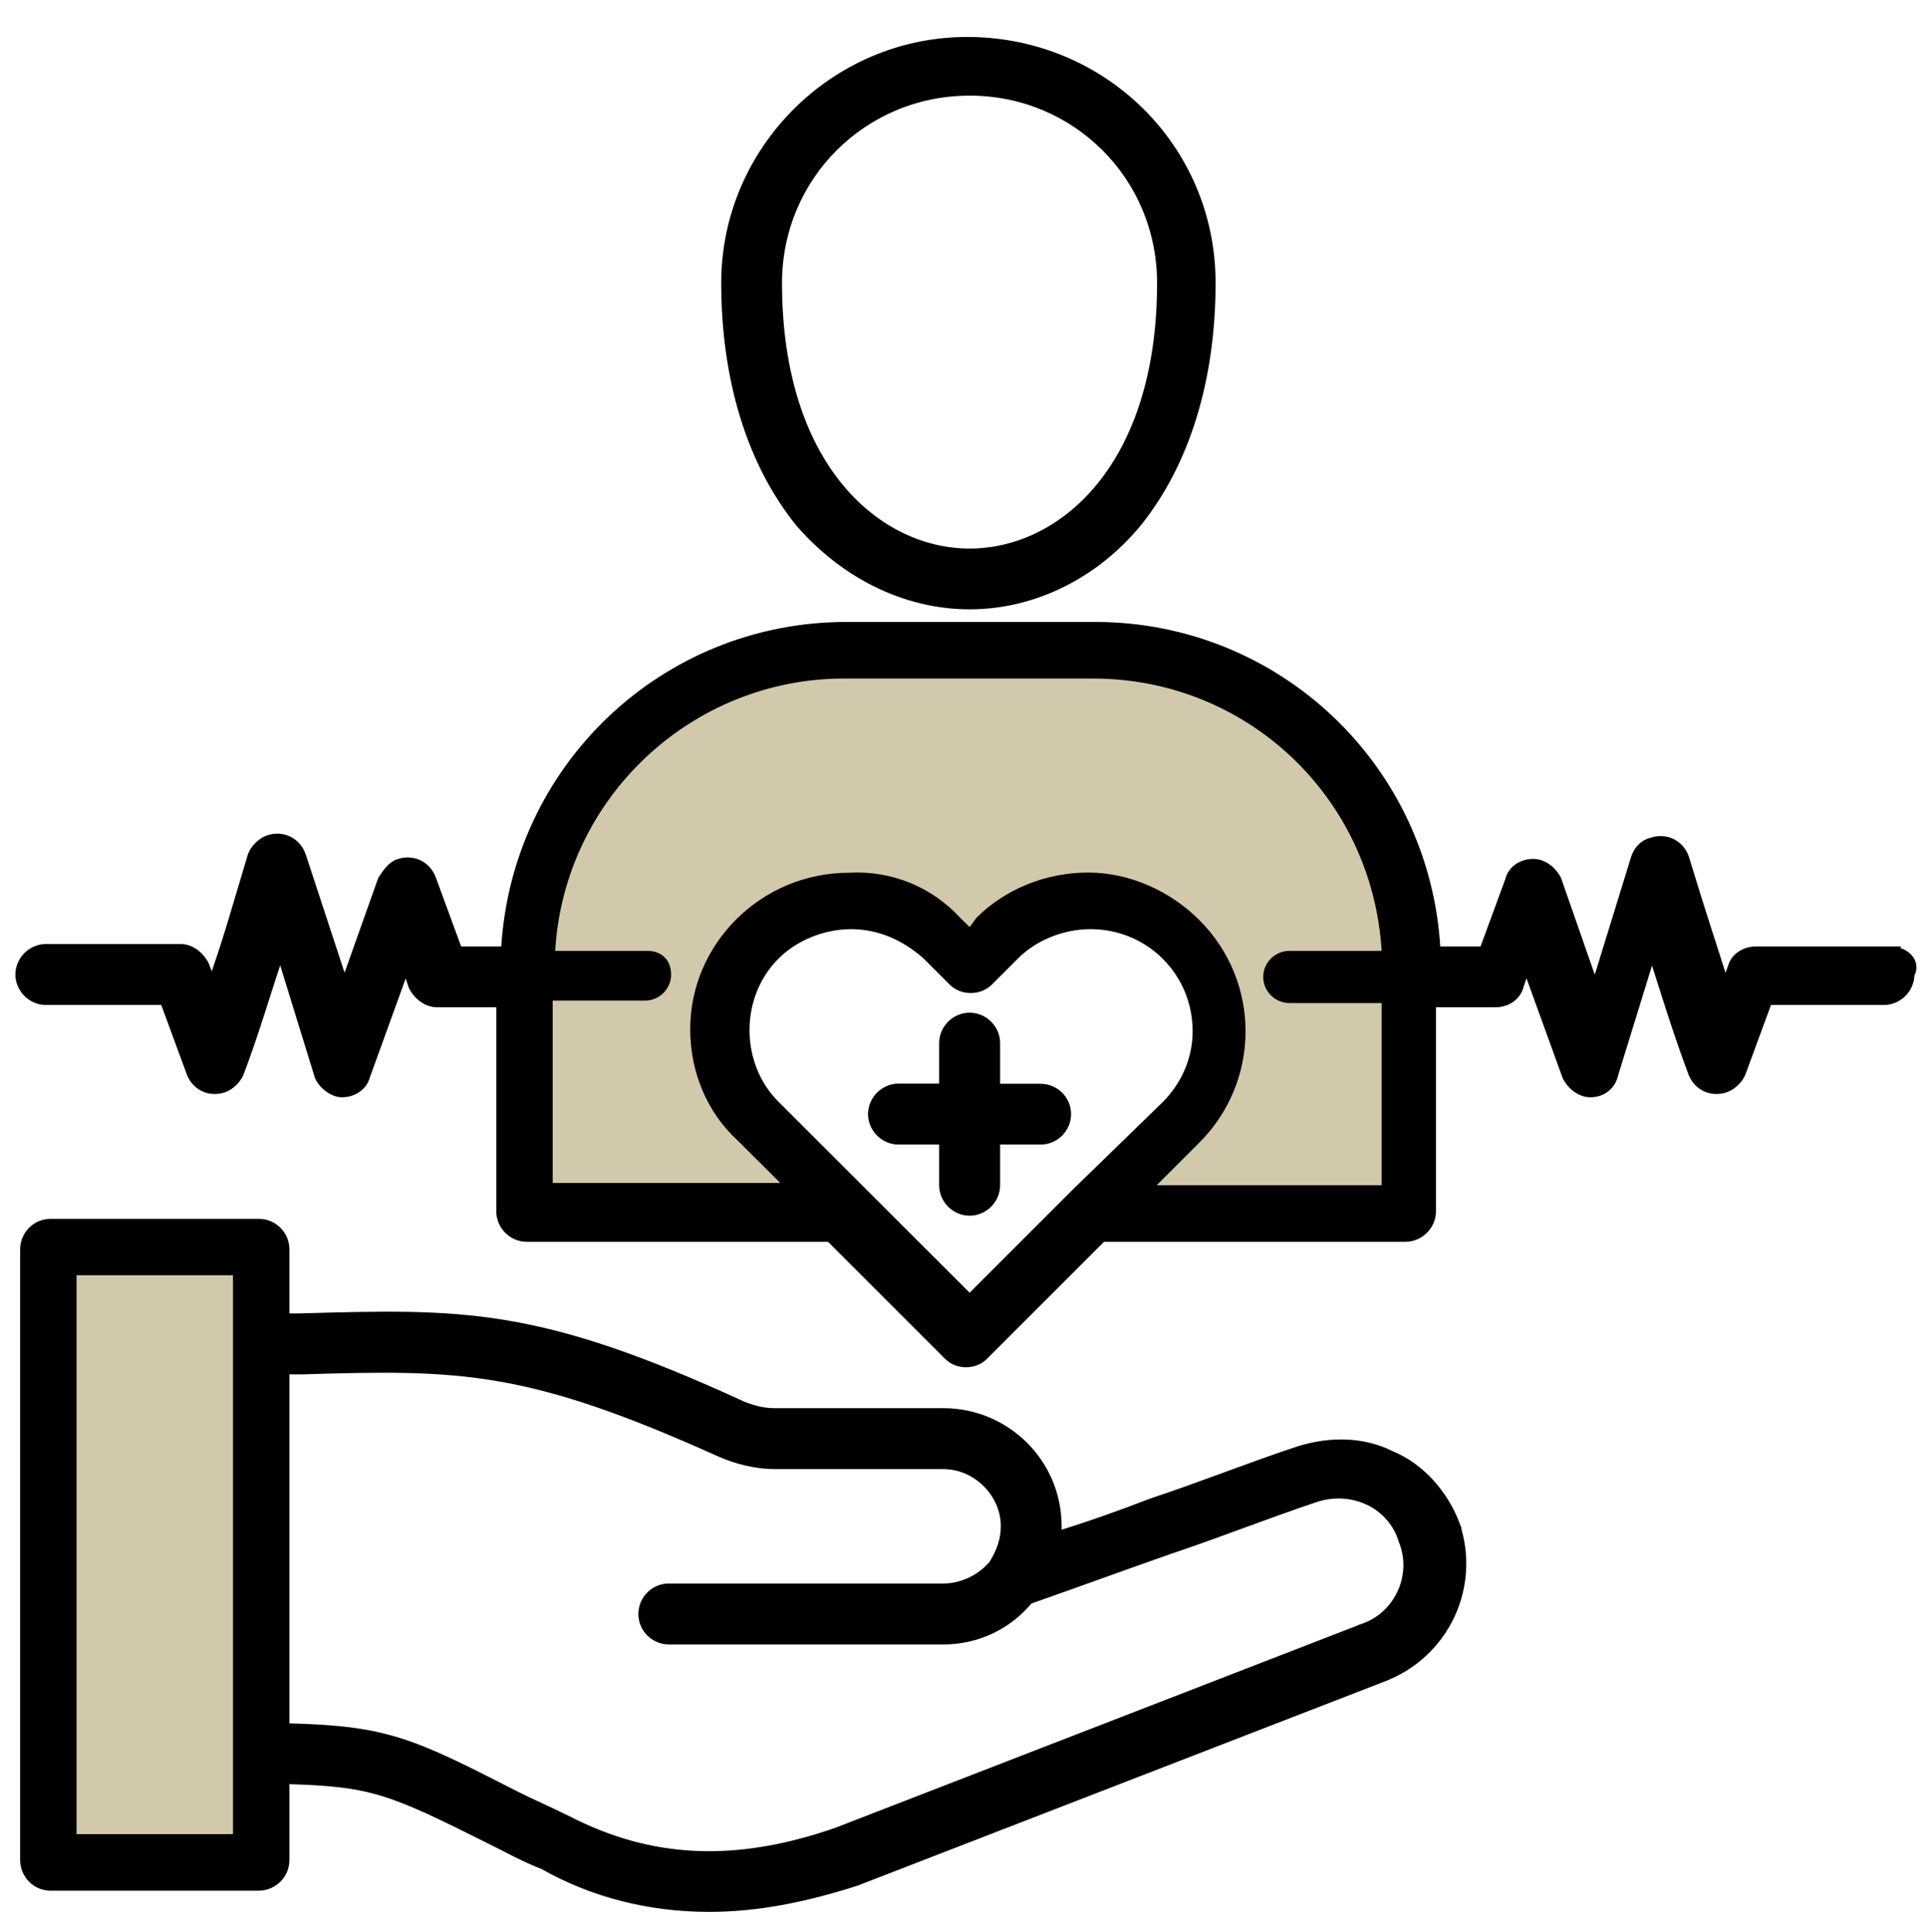 <?xml version="1.0" encoding="UTF-8"?>
<svg id="Layer_1" data-name="Layer 1" xmlns="http://www.w3.org/2000/svg" viewBox="0 0 110 110.3">
  <defs>
    <style>
      .cls-1 {
        stroke: #000;
        stroke-miterlimit: 10;
        stroke-width: .5px;
      }

      .cls-2 {
        fill: #d2c8ac;
        stroke-width: 0px;
      }
    </style>
  </defs>
  <path class="cls-1" d="m55.21,2.36c-7.57,0-13.79,6.22-13.79,13.79,0,5.55,1.49,10.28,4.2,13.66,2.56,2.98,6.08,4.73,9.73,4.73s7.16-1.75,9.6-4.73c2.7-3.38,4.19-8.11,4.19-13.66,0-7.7-6.22-13.79-13.93-13.79Zm.14,29.21c-5.27,0-10.96-4.87-10.96-15.41,0-6.09,4.87-10.95,10.96-10.95s10.95,4.86,10.95,10.95c0,10.55-5.68,15.41-10.95,15.41Zm27.72,55.44c-.68-1.76-2.03-3.25-3.66-3.92-1.62-.82-3.51-.82-5.27-.27-2.84.94-5.54,2.03-8.38,2.97-1.76.68-3.65,1.35-5.41,1.89v-.54c0-3.65-2.97-6.49-6.49-6.49h-9.6c-.68,0-1.21-.13-1.89-.4-11.76-5.41-15.96-5.27-25.28-5.01h-.82v-3.91c0-.82-.67-1.49-1.49-1.49H2.88c-.81,0-1.48.67-1.48,1.49v34.88c0,.81.67,1.49,1.48,1.49h11.9c.82-.01,1.49-.68,1.49-1.49v-4.6c5.01.14,5.95.54,11.9,3.52.82.4,1.76.94,2.84,1.35,2.85,1.62,6.09,2.43,9.47,2.43,2.7,0,5.41-.53,8.38-1.48l30.02-11.63c3.65-1.36,5.4-5.28,4.19-8.79ZM13.3,104.72H4.37v-31.91h8.93v31.91Zm64.49-11.76l-30.01,11.63c-5.82,2.03-10.68,1.76-15.41-.68-1.09-.54-2.03-.94-2.84-1.35-6.09-3.11-7.44-3.79-13.26-3.92v-20.42h.95c9.06-.27,12.84-.27,23.93,4.73.95.41,2.03.68,3.11.68h9.6c1.89,0,3.52,1.62,3.52,3.51,0,.82-.27,1.49-.68,2.17-.67.81-1.75,1.35-2.84,1.35h-15.68c-.82,0-1.49.67-1.49,1.49s.67,1.49,1.49,1.49h15.68c1.89,0,3.65-.82,4.87-2.3,2.71-.95,5.27-1.89,7.98-2.84,2.84-.95,5.54-2.03,8.38-2.98,2.03-.67,4.33.27,5,2.44.81,2.02-.27,4.32-2.3,5Zm-18.39-30.83h-2.56v-2.57c0-.82-.68-1.49-1.49-1.49s-1.49.67-1.49,1.49v2.56h-2.57c-.81,0-1.49.68-1.49,1.49s.68,1.49,1.49,1.49h2.57v2.57c0,.81.67,1.49,1.49,1.49s1.49-.68,1.49-1.49v-2.57h2.56c.82,0,1.49-.67,1.49-1.49s-.67-1.48-1.49-1.48Zm0,0h-2.56v-2.57c0-.82-.68-1.49-1.49-1.49s-1.49.67-1.49,1.49v2.56h-2.57c-.81,0-1.49.68-1.49,1.49s.68,1.49,1.49,1.49h2.57v2.57c0,.81.67,1.49,1.49,1.49s1.49-.68,1.49-1.49v-2.57h2.56c.82,0,1.49-.67,1.49-1.49s-.67-1.48-1.49-1.48Zm48.54-7.84h-7.71c-.67,0-1.21.4-1.35.94l-.4,1.08c-.68-2.16-1.49-4.59-2.3-7.29-.27-.82-1.08-1.22-1.89-.95-.54.14-.82.54-.95.95l-2.29,7.43-2.17-6.22c-.27-.54-.81-.94-1.35-.94-.68,0-1.22.4-1.35.94l-1.49,4.06h-2.71c-.54-10.41-9.06-18.53-19.47-18.53h-14.19c-10.41,0-18.93,8.12-19.47,18.53h-2.7l-1.49-4.06c-.27-.81-1.09-1.21-1.89-.94-.41.13-.68.53-.95.94l-2.16,6.08-2.44-7.43c-.27-.81-1.08-1.22-1.89-.95-.41.14-.81.54-.95.95-.81,2.7-1.49,5.14-2.29,7.3l-.41-1.09c-.27-.53-.81-.94-1.35-.94H2.62c-.81,0-1.49.68-1.49,1.49s.68,1.49,1.49,1.49h6.76l1.49,4.05c.27.82,1.08,1.22,1.89.95.4-.14.81-.54.94-.95.82-2.16,1.49-4.46,2.3-6.89l2.17,7.03c.13.54.81,1.08,1.35,1.08.67,0,1.21-.41,1.35-.95l2.3-6.35.4,1.21c.27.54.82.95,1.36.95h3.65v11.9c0,.81.67,1.49,1.49,1.49h17.3l6.76,6.76c.54.54,1.49.54,2.03,0l6.76-6.76h17.31c.81,0,1.49-.68,1.49-1.49v-11.9h3.65c.68,0,1.21-.41,1.35-.95l.41-1.21,2.3,6.35c.26.54.81.95,1.35.95.67,0,1.21-.41,1.35-1.08l2.17-7.03c.81,2.56,1.48,4.73,2.29,6.89.27.82,1.09,1.22,1.89.95.41-.14.82-.54.95-.95l1.49-4.05h6.62c.81,0,1.49-.68,1.49-1.49.4-.68-.27-1.35-1.09-1.35Zm-46.51,13.79l-6.08,6.08-11.09-11.08c-2.3-2.3-2.3-6.23,0-8.52,1.08-1.09,2.71-1.76,4.33-1.76s3.11.67,4.32,1.76l1.49,1.49c.54.53,1.49.53,2.03,0l1.49-1.49c1.08-1.09,2.7-1.76,4.33-1.76,3.38,0,6.08,2.7,6.08,6.08,0,1.62-.68,3.11-1.76,4.2l-5.14,5Zm12.17-10.81h5.27v10.4h-12.84l2.43-2.43c3.52-3.52,3.52-9.2,0-12.71-1.62-1.62-3.92-2.71-6.35-2.71s-4.73.95-6.36,2.57l-.4.54-.54-.53c-1.62-1.76-3.92-2.71-6.35-2.57-5.01,0-9.06,4.06-9.06,8.92,0,2.44.94,4.74,2.7,6.36l2.44,2.43h-12.99v-10.41h5.27c.82,0,1.49-.67,1.49-1.49s-.54-1.35-1.35-1.35h-5.27c.53-8.79,7.84-15.55,16.49-15.55h14.2c8.79,0,15.95,6.76,16.49,15.55h-5.27c-.81,0-1.49.67-1.49,1.49s.68,1.49,1.49,1.49Zm-14.2,4.86h-2.56v-2.57c0-.82-.68-1.49-1.49-1.49s-1.49.67-1.49,1.49v2.56h-2.57c-.81,0-1.49.68-1.49,1.49s.68,1.49,1.49,1.49h2.57v2.57c0,.81.67,1.49,1.49,1.49s1.49-.68,1.49-1.49v-2.57h2.56c.82,0,1.49-.67,1.49-1.49s-.67-1.48-1.49-1.48Zm0,0h-2.56v-2.57c0-.82-.68-1.49-1.49-1.49s-1.49.67-1.49,1.49v2.56h-2.57c-.81,0-1.49.68-1.49,1.49s.68,1.49,1.49,1.49h2.57v2.57c0,.81.67,1.49,1.49,1.49s1.49-.68,1.49-1.49v-2.57h2.56c.82,0,1.49-.67,1.49-1.49s-.67-1.48-1.49-1.48Zm0,0h-2.56v-2.57c0-.82-.68-1.49-1.49-1.49s-1.49.67-1.49,1.49v2.56h-2.57c-.81,0-1.49.68-1.49,1.49s.68,1.49,1.49,1.49h2.57v2.57c0,.81.67,1.49,1.49,1.49s1.49-.68,1.49-1.49v-2.57h2.56c.82,0,1.49-.67,1.49-1.49s-.67-1.48-1.49-1.48Z"/>
  <rect class="cls-2" x="4.37" y="72.81" width="8.93" height="31.91"/>
  <path class="cls-2" d="m73.6,57.27h5.27v10.4h-12.84l2.43-2.43c3.52-3.52,3.52-9.2,0-12.71-1.62-1.62-3.92-2.71-6.35-2.71s-4.73.95-6.36,2.57l-.4.54-.54-.53c-1.62-1.76-3.92-2.71-6.35-2.57-5.01,0-9.06,4.06-9.06,8.92,0,2.44.94,4.74,2.7,6.36l2.44,2.43h-12.99v-10.41h5.27c.82,0,1.49-.67,1.49-1.49s-.54-1.35-1.35-1.35h-5.27c.53-8.79,7.84-15.55,16.49-15.55h14.2c8.79,0,15.95,6.76,16.49,15.55h-5.27c-.81,0-1.49.67-1.49,1.49s.68,1.49,1.49,1.49Z"/>
</svg>